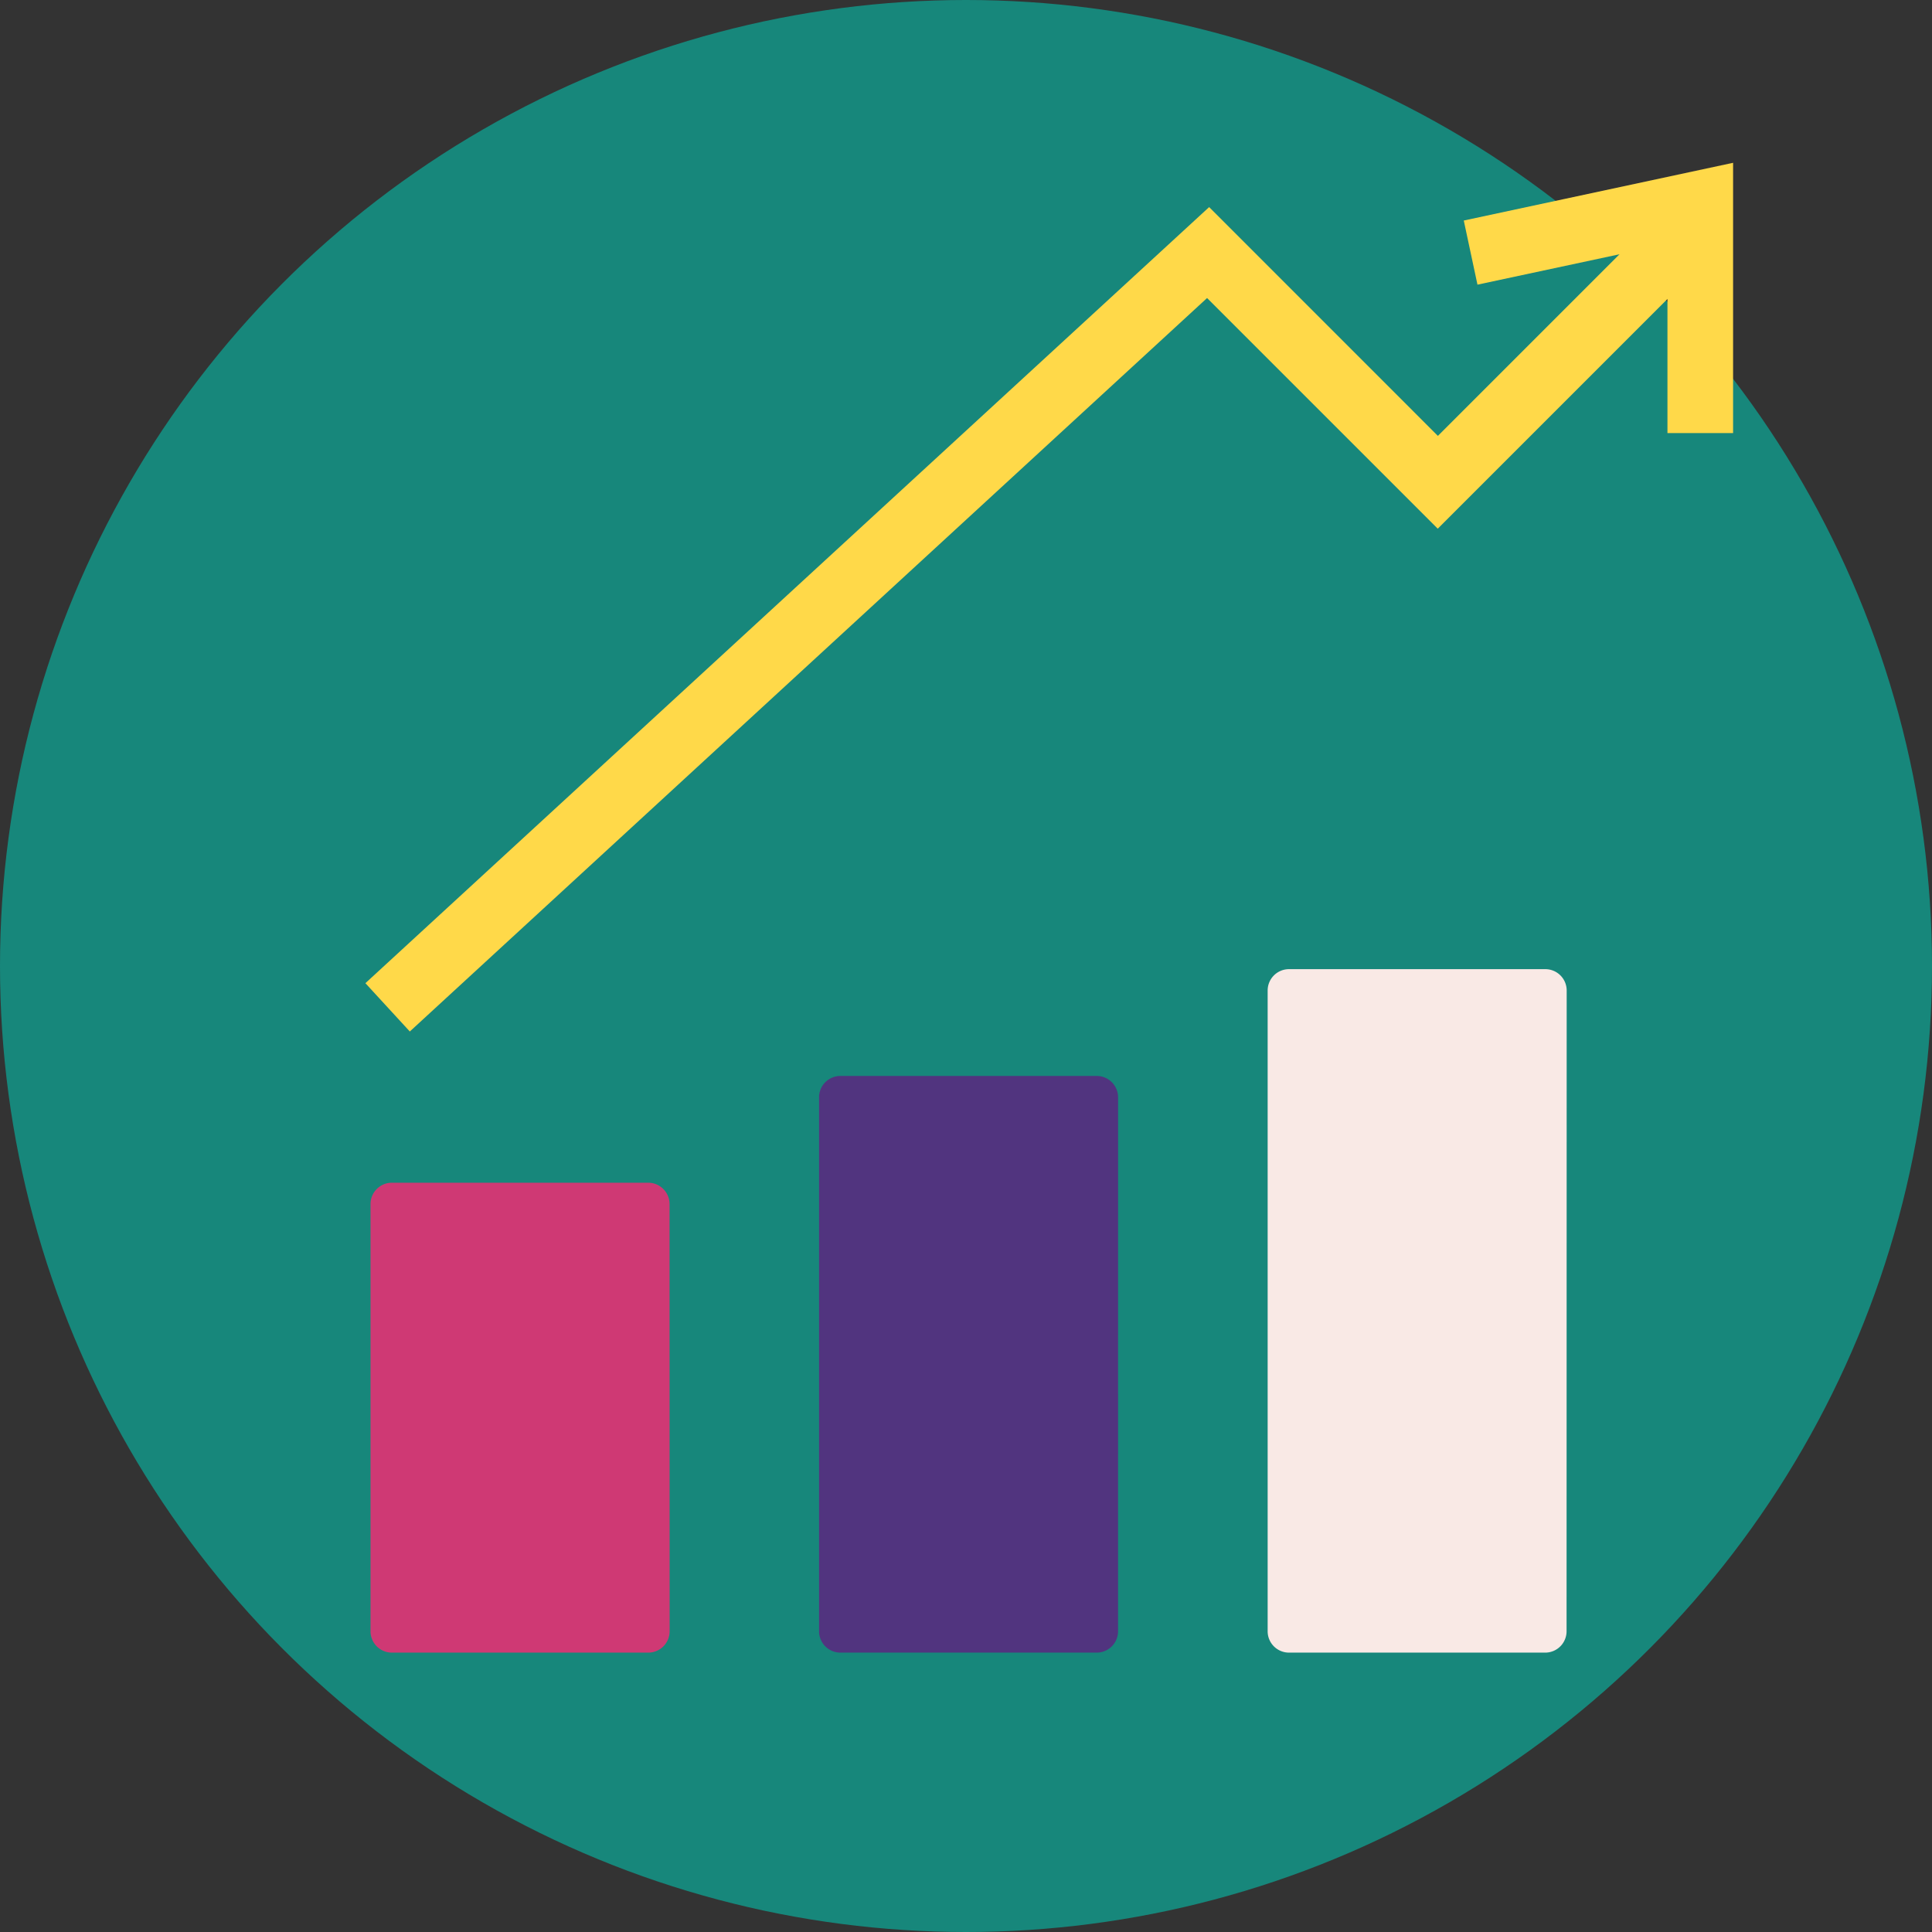 <svg xmlns="http://www.w3.org/2000/svg" viewBox="0 0 68 68">
  <rect x="0" y="0" width="68" height="68" fill="#333333" stroke="none"/>
  <defs>
    <style>
      .cls-1 {
        fill: #17877b;
      }

      .cls-2 {
        fill: #cf3974;
      }

      .cls-3 {
        fill: #f9e9e5;
      }

      .cls-4 {
        fill: #51347f;
      }

      .cls-5 {
        fill: #ffd949;
      }
    </style>
  </defs>
  <g id="GEOJIT_ICONS-13" data-name="GEOJIT ICONS-13" transform="translate(-19.231 -17.965)">
    <circle id="Ellipse_223" data-name="Ellipse 223" class="cls-1" cx="34" cy="34" r="34" transform="translate(19.231 17.965)"/>
    <g id="Group_45917" data-name="Group 45917">
      <path id="Path_24062" data-name="Path 24062" class="cls-2" d="M42.8,75.38a.752.752,0,0,1-.752.752H33.024a.752.752,0,0,1-.752-.752V60.345a.752.752,0,0,1,.752-.752h9.021a.752.752,0,0,1,.752.752Z"/>
      <path id="Path_24063" data-name="Path 24063" class="cls-3" d="M74.369,75.38a.752.752,0,0,1-.752.752H64.6a.752.752,0,0,1-.752-.752V52.828a.752.752,0,0,1,.752-.752h9.021a.752.752,0,0,1,.752.752Z"/>
      <path id="Path_24064" data-name="Path 24064" class="cls-4" d="M58.583,75.38a.752.752,0,0,1-.752.752H48.811a.752.752,0,0,1-.752-.752V56.587a.752.752,0,0,1,.752-.752h9.021a.752.752,0,0,1,.752.752Z"/>
      <path id="Path_24065" data-name="Path 24065" class="cls-5" d="M71.233,32.089l5-1.07-6.393,6.393-8.051-8.053L32.092,56.675l1.563,1.7L61.716,32.56l8.119,8.118,8.085-8.085v4.719h2.31V27.8l-5.9,1.265-3.579.767Z" transform="translate(0 -4.105)"/>
    </g>
  </g>
</svg>
